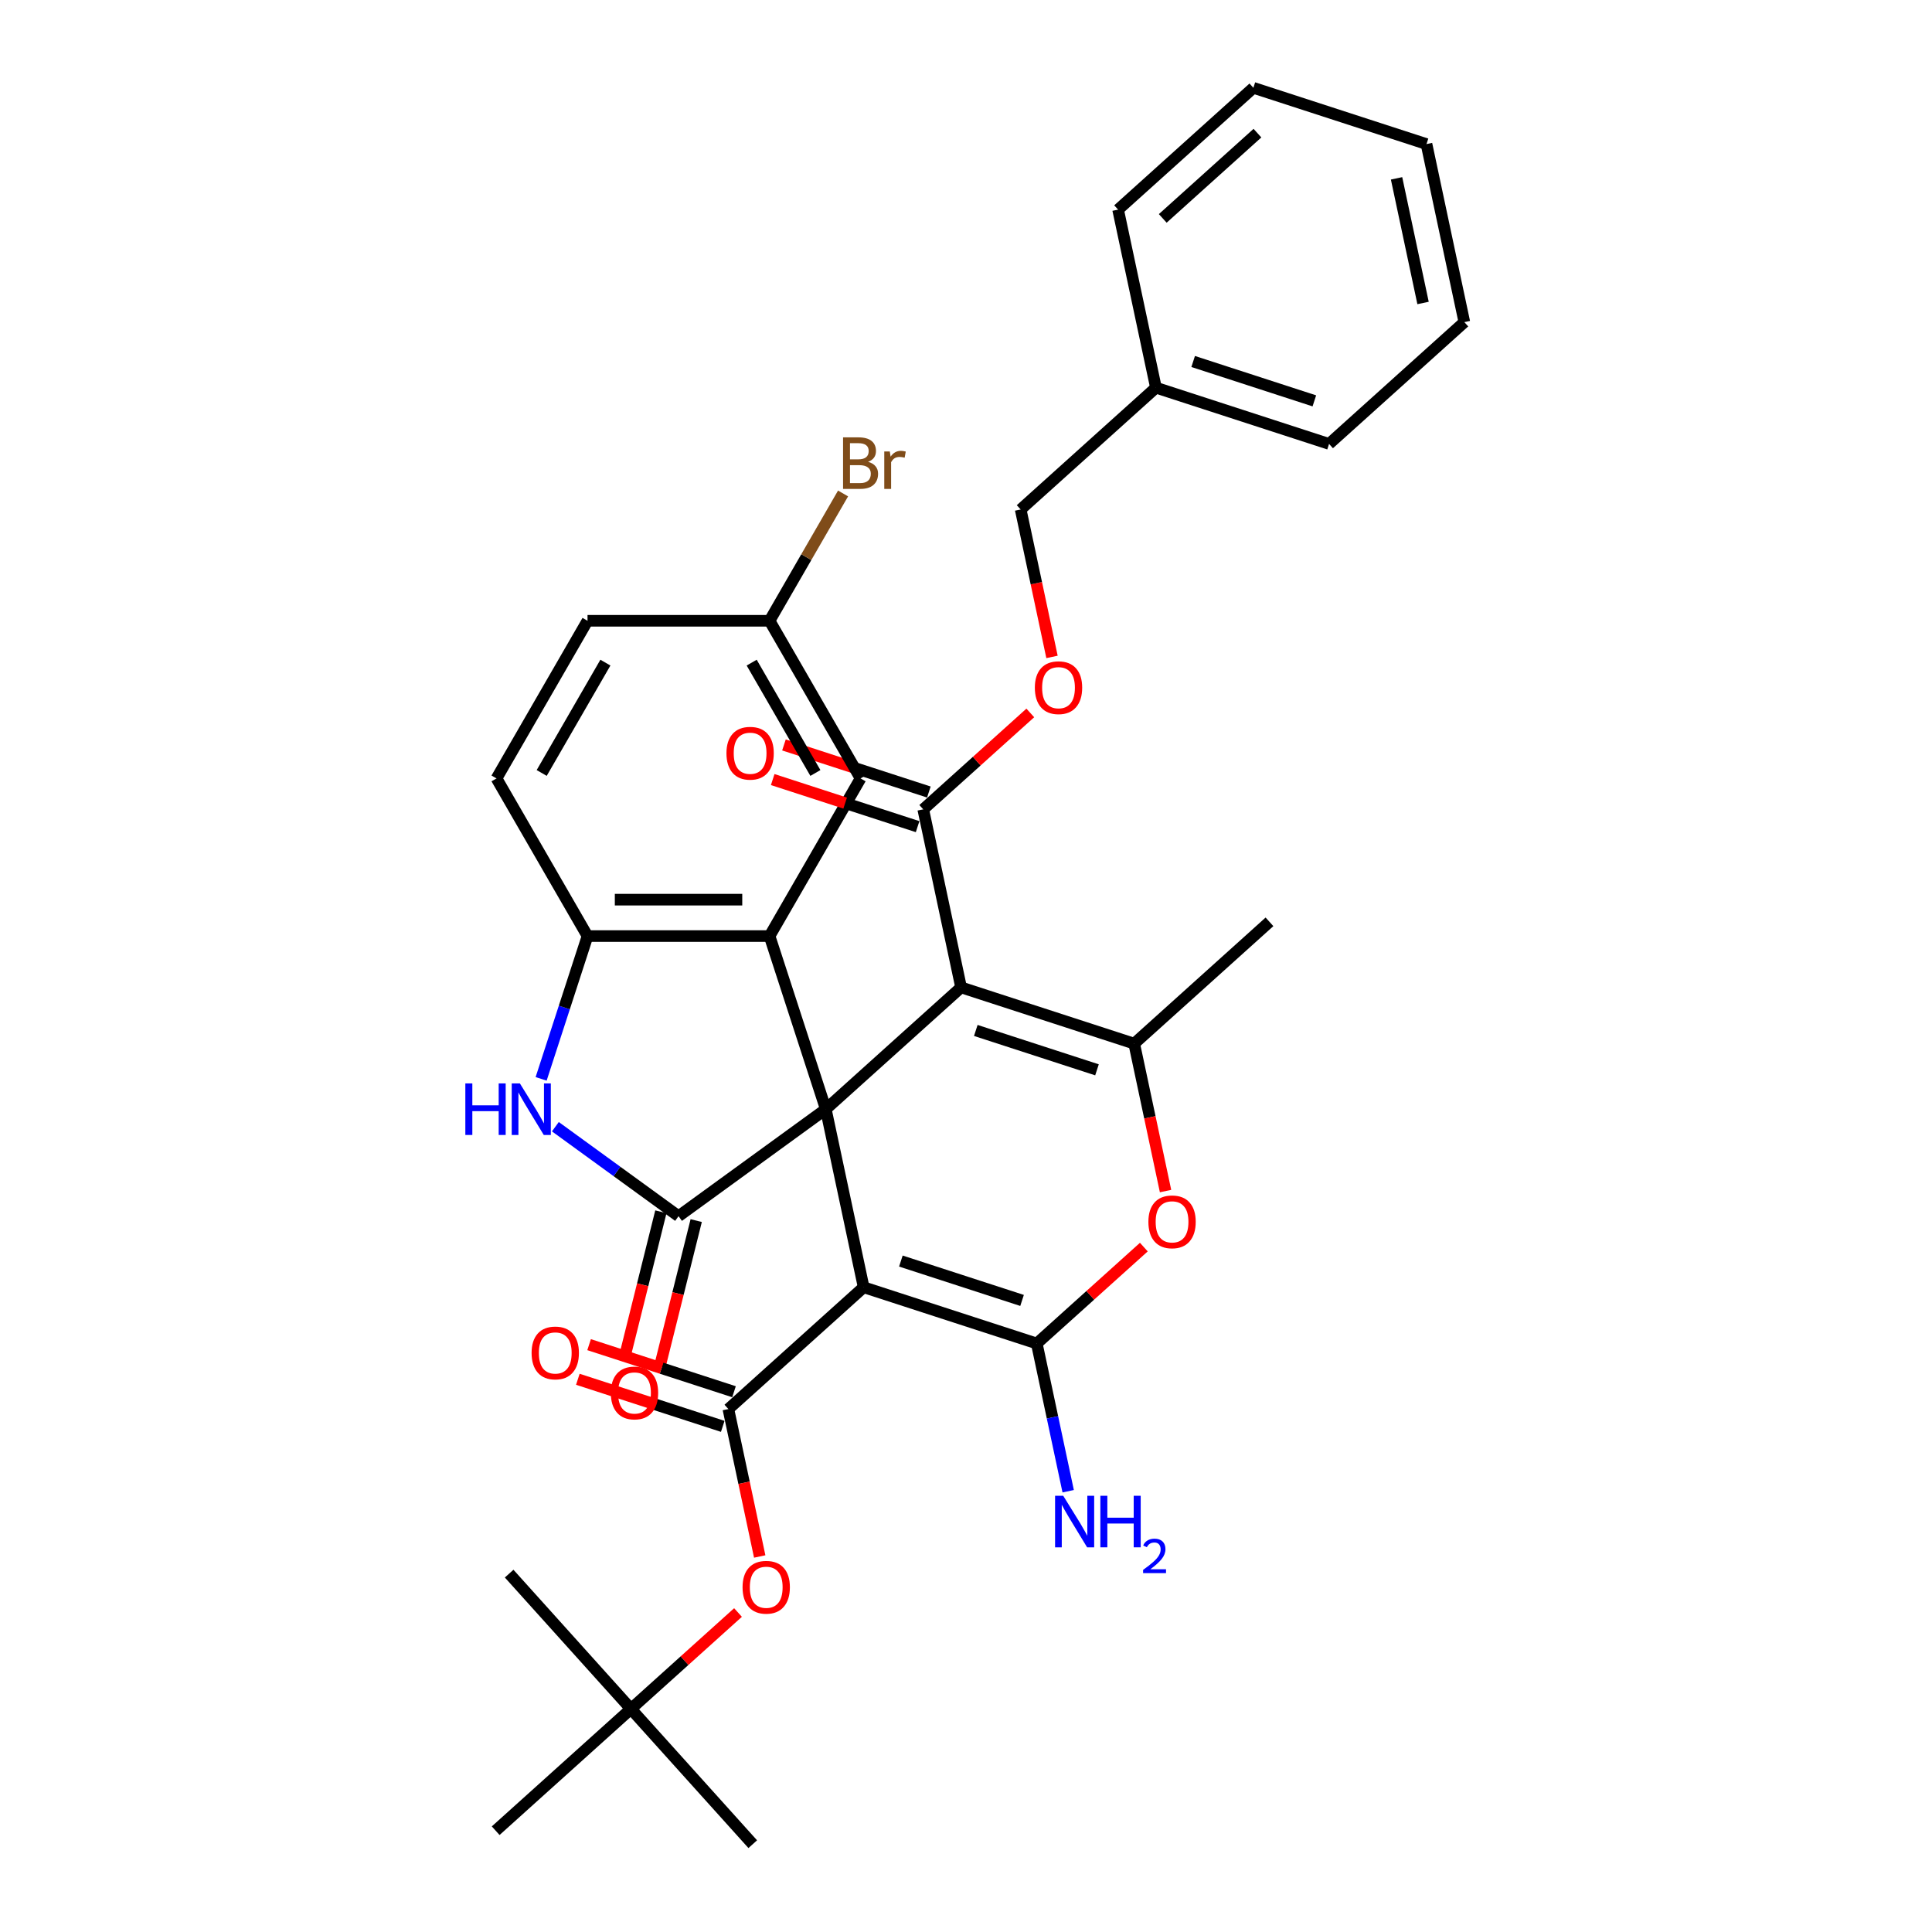 <?xml version='1.0' encoding='iso-8859-1'?>
<svg version='1.1' baseProfile='full'
              xmlns='http://www.w3.org/2000/svg'
                      xmlns:rdkit='http://www.rdkit.org/xml'
                      xmlns:xlink='http://www.w3.org/1999/xlink'
                  xml:space='preserve'
width='1000px' height='1000px' viewBox='0 0 1000 1000'>
<!-- END OF HEADER -->
<rect style='opacity:1.0;fill:#FFFFFF;stroke:none' width='1000' height='1000' x='0' y='0'> </rect>
<path class='bond-0' d='M 427.437,574.116 L 447.026,666.276' style='fill:none;fill-rule:evenodd;stroke:#000000;stroke-width:6px;stroke-linecap:butt;stroke-linejoin:miter;stroke-opacity:1' />
<path class='bond-1' d='M 427.437,574.116 L 497.455,511.071' style='fill:none;fill-rule:evenodd;stroke:#000000;stroke-width:6px;stroke-linecap:butt;stroke-linejoin:miter;stroke-opacity:1' />
<path class='bond-3' d='M 427.437,574.116 L 351.212,629.497' style='fill:none;fill-rule:evenodd;stroke:#000000;stroke-width:6px;stroke-linecap:butt;stroke-linejoin:miter;stroke-opacity:1' />
<path class='bond-6' d='M 427.437,574.116 L 398.321,484.508' style='fill:none;fill-rule:evenodd;stroke:#000000;stroke-width:6px;stroke-linecap:butt;stroke-linejoin:miter;stroke-opacity:1' />
<path class='bond-2' d='M 447.026,666.276 L 536.634,695.392' style='fill:none;fill-rule:evenodd;stroke:#000000;stroke-width:6px;stroke-linecap:butt;stroke-linejoin:miter;stroke-opacity:1' />
<path class='bond-2' d='M 466.29,652.722 L 529.016,673.103' style='fill:none;fill-rule:evenodd;stroke:#000000;stroke-width:6px;stroke-linecap:butt;stroke-linejoin:miter;stroke-opacity:1' />
<path class='bond-5' d='M 447.026,666.276 L 377.007,729.321' style='fill:none;fill-rule:evenodd;stroke:#000000;stroke-width:6px;stroke-linecap:butt;stroke-linejoin:miter;stroke-opacity:1' />
<path class='bond-4' d='M 497.455,511.071 L 587.063,540.186' style='fill:none;fill-rule:evenodd;stroke:#000000;stroke-width:6px;stroke-linecap:butt;stroke-linejoin:miter;stroke-opacity:1' />
<path class='bond-4' d='M 505.074,533.36 L 567.799,553.741' style='fill:none;fill-rule:evenodd;stroke:#000000;stroke-width:6px;stroke-linecap:butt;stroke-linejoin:miter;stroke-opacity:1' />
<path class='bond-10' d='M 497.455,511.071 L 477.866,418.91' style='fill:none;fill-rule:evenodd;stroke:#000000;stroke-width:6px;stroke-linecap:butt;stroke-linejoin:miter;stroke-opacity:1' />
<path class='bond-16' d='M 536.634,695.392 L 544.76,733.623' style='fill:none;fill-rule:evenodd;stroke:#000000;stroke-width:6px;stroke-linecap:butt;stroke-linejoin:miter;stroke-opacity:1' />
<path class='bond-16' d='M 544.76,733.623 L 552.887,771.855' style='fill:none;fill-rule:evenodd;stroke:#0000FF;stroke-width:6px;stroke-linecap:butt;stroke-linejoin:miter;stroke-opacity:1' />
<path class='bond-35' d='M 536.634,695.392 L 564.341,670.444' style='fill:none;fill-rule:evenodd;stroke:#000000;stroke-width:6px;stroke-linecap:butt;stroke-linejoin:miter;stroke-opacity:1' />
<path class='bond-35' d='M 564.341,670.444 L 592.049,645.496' style='fill:none;fill-rule:evenodd;stroke:#FF0000;stroke-width:6px;stroke-linecap:butt;stroke-linejoin:miter;stroke-opacity:1' />
<path class='bond-8' d='M 351.212,629.497 L 319.337,606.338' style='fill:none;fill-rule:evenodd;stroke:#000000;stroke-width:6px;stroke-linecap:butt;stroke-linejoin:miter;stroke-opacity:1' />
<path class='bond-8' d='M 319.337,606.338 L 287.461,583.179' style='fill:none;fill-rule:evenodd;stroke:#0000FF;stroke-width:6px;stroke-linecap:butt;stroke-linejoin:miter;stroke-opacity:1' />
<path class='bond-13' d='M 342.07,627.217 L 332.647,665.003' style='fill:none;fill-rule:evenodd;stroke:#000000;stroke-width:6px;stroke-linecap:butt;stroke-linejoin:miter;stroke-opacity:1' />
<path class='bond-13' d='M 332.647,665.003 L 323.223,702.789' style='fill:none;fill-rule:evenodd;stroke:#FF0000;stroke-width:6px;stroke-linecap:butt;stroke-linejoin:miter;stroke-opacity:1' />
<path class='bond-13' d='M 360.354,631.777 L 350.93,669.562' style='fill:none;fill-rule:evenodd;stroke:#000000;stroke-width:6px;stroke-linecap:butt;stroke-linejoin:miter;stroke-opacity:1' />
<path class='bond-13' d='M 350.93,669.562 L 341.507,707.348' style='fill:none;fill-rule:evenodd;stroke:#FF0000;stroke-width:6px;stroke-linecap:butt;stroke-linejoin:miter;stroke-opacity:1' />
<path class='bond-7' d='M 587.063,540.186 L 595.174,578.343' style='fill:none;fill-rule:evenodd;stroke:#000000;stroke-width:6px;stroke-linecap:butt;stroke-linejoin:miter;stroke-opacity:1' />
<path class='bond-7' d='M 595.174,578.343 L 603.284,616.499' style='fill:none;fill-rule:evenodd;stroke:#FF0000;stroke-width:6px;stroke-linecap:butt;stroke-linejoin:miter;stroke-opacity:1' />
<path class='bond-22' d='M 587.063,540.186 L 657.082,477.141' style='fill:none;fill-rule:evenodd;stroke:#000000;stroke-width:6px;stroke-linecap:butt;stroke-linejoin:miter;stroke-opacity:1' />
<path class='bond-11' d='M 377.007,729.321 L 385.118,767.478' style='fill:none;fill-rule:evenodd;stroke:#000000;stroke-width:6px;stroke-linecap:butt;stroke-linejoin:miter;stroke-opacity:1' />
<path class='bond-11' d='M 385.118,767.478 L 393.228,805.634' style='fill:none;fill-rule:evenodd;stroke:#FF0000;stroke-width:6px;stroke-linecap:butt;stroke-linejoin:miter;stroke-opacity:1' />
<path class='bond-14' d='M 379.919,720.361 L 342.417,708.175' style='fill:none;fill-rule:evenodd;stroke:#000000;stroke-width:6px;stroke-linecap:butt;stroke-linejoin:miter;stroke-opacity:1' />
<path class='bond-14' d='M 342.417,708.175 L 304.915,695.99' style='fill:none;fill-rule:evenodd;stroke:#FF0000;stroke-width:6px;stroke-linecap:butt;stroke-linejoin:miter;stroke-opacity:1' />
<path class='bond-14' d='M 374.096,738.282 L 336.594,726.097' style='fill:none;fill-rule:evenodd;stroke:#000000;stroke-width:6px;stroke-linecap:butt;stroke-linejoin:miter;stroke-opacity:1' />
<path class='bond-14' d='M 336.594,726.097 L 299.092,713.912' style='fill:none;fill-rule:evenodd;stroke:#FF0000;stroke-width:6px;stroke-linecap:butt;stroke-linejoin:miter;stroke-opacity:1' />
<path class='bond-9' d='M 398.321,484.508 L 304.102,484.508' style='fill:none;fill-rule:evenodd;stroke:#000000;stroke-width:6px;stroke-linecap:butt;stroke-linejoin:miter;stroke-opacity:1' />
<path class='bond-9' d='M 384.189,465.664 L 318.235,465.664' style='fill:none;fill-rule:evenodd;stroke:#000000;stroke-width:6px;stroke-linecap:butt;stroke-linejoin:miter;stroke-opacity:1' />
<path class='bond-12' d='M 398.321,484.508 L 445.431,402.912' style='fill:none;fill-rule:evenodd;stroke:#000000;stroke-width:6px;stroke-linecap:butt;stroke-linejoin:miter;stroke-opacity:1' />
<path class='bond-34' d='M 280.087,558.419 L 292.095,521.464' style='fill:none;fill-rule:evenodd;stroke:#0000FF;stroke-width:6px;stroke-linecap:butt;stroke-linejoin:miter;stroke-opacity:1' />
<path class='bond-34' d='M 292.095,521.464 L 304.102,484.508' style='fill:none;fill-rule:evenodd;stroke:#000000;stroke-width:6px;stroke-linecap:butt;stroke-linejoin:miter;stroke-opacity:1' />
<path class='bond-18' d='M 304.102,484.508 L 256.992,402.912' style='fill:none;fill-rule:evenodd;stroke:#000000;stroke-width:6px;stroke-linecap:butt;stroke-linejoin:miter;stroke-opacity:1' />
<path class='bond-15' d='M 477.866,418.91 L 505.573,393.963' style='fill:none;fill-rule:evenodd;stroke:#000000;stroke-width:6px;stroke-linecap:butt;stroke-linejoin:miter;stroke-opacity:1' />
<path class='bond-15' d='M 505.573,393.963 L 533.281,369.015' style='fill:none;fill-rule:evenodd;stroke:#FF0000;stroke-width:6px;stroke-linecap:butt;stroke-linejoin:miter;stroke-opacity:1' />
<path class='bond-17' d='M 480.778,409.95 L 443.276,397.765' style='fill:none;fill-rule:evenodd;stroke:#000000;stroke-width:6px;stroke-linecap:butt;stroke-linejoin:miter;stroke-opacity:1' />
<path class='bond-17' d='M 443.276,397.765 L 405.774,385.579' style='fill:none;fill-rule:evenodd;stroke:#FF0000;stroke-width:6px;stroke-linecap:butt;stroke-linejoin:miter;stroke-opacity:1' />
<path class='bond-17' d='M 474.955,427.871 L 437.453,415.686' style='fill:none;fill-rule:evenodd;stroke:#000000;stroke-width:6px;stroke-linecap:butt;stroke-linejoin:miter;stroke-opacity:1' />
<path class='bond-17' d='M 437.453,415.686 L 399.951,403.501' style='fill:none;fill-rule:evenodd;stroke:#FF0000;stroke-width:6px;stroke-linecap:butt;stroke-linejoin:miter;stroke-opacity:1' />
<path class='bond-19' d='M 381.993,834.631 L 354.285,859.579' style='fill:none;fill-rule:evenodd;stroke:#FF0000;stroke-width:6px;stroke-linecap:butt;stroke-linejoin:miter;stroke-opacity:1' />
<path class='bond-19' d='M 354.285,859.579 L 326.578,884.527' style='fill:none;fill-rule:evenodd;stroke:#000000;stroke-width:6px;stroke-linecap:butt;stroke-linejoin:miter;stroke-opacity:1' />
<path class='bond-20' d='M 445.431,402.912 L 398.321,321.315' style='fill:none;fill-rule:evenodd;stroke:#000000;stroke-width:6px;stroke-linecap:butt;stroke-linejoin:miter;stroke-opacity:1' />
<path class='bond-20' d='M 422.045,400.094 L 389.069,342.977' style='fill:none;fill-rule:evenodd;stroke:#000000;stroke-width:6px;stroke-linecap:butt;stroke-linejoin:miter;stroke-opacity:1' />
<path class='bond-21' d='M 544.516,340.018 L 536.406,301.861' style='fill:none;fill-rule:evenodd;stroke:#FF0000;stroke-width:6px;stroke-linecap:butt;stroke-linejoin:miter;stroke-opacity:1' />
<path class='bond-21' d='M 536.406,301.861 L 528.295,263.705' style='fill:none;fill-rule:evenodd;stroke:#000000;stroke-width:6px;stroke-linecap:butt;stroke-linejoin:miter;stroke-opacity:1' />
<path class='bond-36' d='M 256.992,402.912 L 304.102,321.315' style='fill:none;fill-rule:evenodd;stroke:#000000;stroke-width:6px;stroke-linecap:butt;stroke-linejoin:miter;stroke-opacity:1' />
<path class='bond-36' d='M 280.378,400.094 L 313.355,342.977' style='fill:none;fill-rule:evenodd;stroke:#000000;stroke-width:6px;stroke-linecap:butt;stroke-linejoin:miter;stroke-opacity:1' />
<path class='bond-26' d='M 326.578,884.527 L 389.623,954.545' style='fill:none;fill-rule:evenodd;stroke:#000000;stroke-width:6px;stroke-linecap:butt;stroke-linejoin:miter;stroke-opacity:1' />
<path class='bond-27' d='M 326.578,884.527 L 263.533,814.508' style='fill:none;fill-rule:evenodd;stroke:#000000;stroke-width:6px;stroke-linecap:butt;stroke-linejoin:miter;stroke-opacity:1' />
<path class='bond-28' d='M 326.578,884.527 L 256.56,947.572' style='fill:none;fill-rule:evenodd;stroke:#000000;stroke-width:6px;stroke-linecap:butt;stroke-linejoin:miter;stroke-opacity:1' />
<path class='bond-23' d='M 398.321,321.315 L 304.102,321.315' style='fill:none;fill-rule:evenodd;stroke:#000000;stroke-width:6px;stroke-linecap:butt;stroke-linejoin:miter;stroke-opacity:1' />
<path class='bond-24' d='M 398.321,321.315 L 417.345,288.366' style='fill:none;fill-rule:evenodd;stroke:#000000;stroke-width:6px;stroke-linecap:butt;stroke-linejoin:miter;stroke-opacity:1' />
<path class='bond-24' d='M 417.345,288.366 L 436.368,255.416' style='fill:none;fill-rule:evenodd;stroke:#7F4C19;stroke-width:6px;stroke-linecap:butt;stroke-linejoin:miter;stroke-opacity:1' />
<path class='bond-25' d='M 528.295,263.705 L 598.314,200.66' style='fill:none;fill-rule:evenodd;stroke:#000000;stroke-width:6px;stroke-linecap:butt;stroke-linejoin:miter;stroke-opacity:1' />
<path class='bond-29' d='M 598.314,200.66 L 687.922,229.775' style='fill:none;fill-rule:evenodd;stroke:#000000;stroke-width:6px;stroke-linecap:butt;stroke-linejoin:miter;stroke-opacity:1' />
<path class='bond-29' d='M 617.578,187.106 L 680.304,207.486' style='fill:none;fill-rule:evenodd;stroke:#000000;stroke-width:6px;stroke-linecap:butt;stroke-linejoin:miter;stroke-opacity:1' />
<path class='bond-30' d='M 598.314,200.66 L 578.725,108.5' style='fill:none;fill-rule:evenodd;stroke:#000000;stroke-width:6px;stroke-linecap:butt;stroke-linejoin:miter;stroke-opacity:1' />
<path class='bond-32' d='M 687.922,229.775 L 757.941,166.73' style='fill:none;fill-rule:evenodd;stroke:#000000;stroke-width:6px;stroke-linecap:butt;stroke-linejoin:miter;stroke-opacity:1' />
<path class='bond-31' d='M 578.725,108.5 L 648.743,45.455' style='fill:none;fill-rule:evenodd;stroke:#000000;stroke-width:6px;stroke-linecap:butt;stroke-linejoin:miter;stroke-opacity:1' />
<path class='bond-31' d='M 601.837,113.047 L 650.85,68.915' style='fill:none;fill-rule:evenodd;stroke:#000000;stroke-width:6px;stroke-linecap:butt;stroke-linejoin:miter;stroke-opacity:1' />
<path class='bond-33' d='M 648.743,45.455 L 738.351,74.57' style='fill:none;fill-rule:evenodd;stroke:#000000;stroke-width:6px;stroke-linecap:butt;stroke-linejoin:miter;stroke-opacity:1' />
<path class='bond-37' d='M 757.941,166.73 L 738.351,74.57' style='fill:none;fill-rule:evenodd;stroke:#000000;stroke-width:6px;stroke-linecap:butt;stroke-linejoin:miter;stroke-opacity:1' />
<path class='bond-37' d='M 736.57,156.824 L 722.858,92.312' style='fill:none;fill-rule:evenodd;stroke:#000000;stroke-width:6px;stroke-linecap:butt;stroke-linejoin:miter;stroke-opacity:1' />
<path  class='atom-8' d='M 594.404 632.422
Q 594.404 626.015, 597.57 622.435
Q 600.736 618.854, 606.653 618.854
Q 612.57 618.854, 615.735 622.435
Q 618.901 626.015, 618.901 632.422
Q 618.901 638.904, 615.698 642.598
Q 612.494 646.253, 606.653 646.253
Q 600.773 646.253, 597.57 642.598
Q 594.404 638.942, 594.404 632.422
M 606.653 643.238
Q 610.723 643.238, 612.909 640.525
Q 615.132 637.774, 615.132 632.422
Q 615.132 627.183, 612.909 624.545
Q 610.723 621.87, 606.653 621.87
Q 602.582 621.87, 600.359 624.508
Q 598.173 627.146, 598.173 632.422
Q 598.173 637.811, 600.359 640.525
Q 602.582 643.238, 606.653 643.238
' fill='#FF0000'/>
<path  class='atom-9' d='M 240.86 560.774
L 244.479 560.774
L 244.479 572.118
L 258.121 572.118
L 258.121 560.774
L 261.739 560.774
L 261.739 587.457
L 258.121 587.457
L 258.121 575.134
L 244.479 575.134
L 244.479 587.457
L 240.86 587.457
L 240.86 560.774
' fill='#0000FF'/>
<path  class='atom-9' d='M 269.089 560.774
L 277.832 574.907
Q 278.699 576.302, 280.093 578.827
Q 281.488 581.352, 281.563 581.503
L 281.563 560.774
L 285.106 560.774
L 285.106 587.457
L 281.45 587.457
L 272.066 572.005
Q 270.973 570.196, 269.805 568.124
Q 268.674 566.051, 268.335 565.41
L 268.335 587.457
L 264.868 587.457
L 264.868 560.774
L 269.089 560.774
' fill='#0000FF'/>
<path  class='atom-12' d='M 384.348 821.557
Q 384.348 815.15, 387.514 811.57
Q 390.68 807.99, 396.597 807.99
Q 402.514 807.99, 405.68 811.57
Q 408.845 815.15, 408.845 821.557
Q 408.845 828.039, 405.642 831.733
Q 402.438 835.389, 396.597 835.389
Q 390.718 835.389, 387.514 831.733
Q 384.348 828.077, 384.348 821.557
M 396.597 832.374
Q 400.667 832.374, 402.853 829.66
Q 405.077 826.909, 405.077 821.557
Q 405.077 816.319, 402.853 813.68
Q 400.667 811.005, 396.597 811.005
Q 392.527 811.005, 390.303 813.643
Q 388.117 816.281, 388.117 821.557
Q 388.117 826.947, 390.303 829.66
Q 392.527 832.374, 396.597 832.374
' fill='#FF0000'/>
<path  class='atom-14' d='M 316.165 720.991
Q 316.165 714.585, 319.33 711.004
Q 322.496 707.424, 328.413 707.424
Q 334.33 707.424, 337.496 711.004
Q 340.662 714.585, 340.662 720.991
Q 340.662 727.474, 337.458 731.167
Q 334.255 734.823, 328.413 734.823
Q 322.534 734.823, 319.33 731.167
Q 316.165 727.511, 316.165 720.991
M 328.413 731.808
Q 332.483 731.808, 334.669 729.094
Q 336.893 726.343, 336.893 720.991
Q 336.893 715.753, 334.669 713.115
Q 332.483 710.439, 328.413 710.439
Q 324.343 710.439, 322.119 713.077
Q 319.933 715.715, 319.933 720.991
Q 319.933 726.381, 322.119 729.094
Q 324.343 731.808, 328.413 731.808
' fill='#FF0000'/>
<path  class='atom-15' d='M 275.151 700.281
Q 275.151 693.874, 278.317 690.294
Q 281.483 686.714, 287.4 686.714
Q 293.317 686.714, 296.482 690.294
Q 299.648 693.874, 299.648 700.281
Q 299.648 706.764, 296.445 710.457
Q 293.241 714.113, 287.4 714.113
Q 281.52 714.113, 278.317 710.457
Q 275.151 706.801, 275.151 700.281
M 287.4 711.098
Q 291.47 711.098, 293.656 708.384
Q 295.879 705.633, 295.879 700.281
Q 295.879 695.043, 293.656 692.405
Q 291.47 689.729, 287.4 689.729
Q 283.329 689.729, 281.106 692.367
Q 278.92 695.005, 278.92 700.281
Q 278.92 705.671, 281.106 708.384
Q 283.329 711.098, 287.4 711.098
' fill='#FF0000'/>
<path  class='atom-16' d='M 535.636 355.941
Q 535.636 349.534, 538.802 345.954
Q 541.968 342.373, 547.885 342.373
Q 553.802 342.373, 556.967 345.954
Q 560.133 349.534, 560.133 355.941
Q 560.133 362.423, 556.93 366.117
Q 553.726 369.772, 547.885 369.772
Q 542.005 369.772, 538.802 366.117
Q 535.636 362.461, 535.636 355.941
M 547.885 366.757
Q 551.955 366.757, 554.141 364.044
Q 556.364 361.292, 556.364 355.941
Q 556.364 350.702, 554.141 348.064
Q 551.955 345.388, 547.885 345.388
Q 543.814 345.388, 541.591 348.026
Q 539.405 350.665, 539.405 355.941
Q 539.405 361.33, 541.591 364.044
Q 543.814 366.757, 547.885 366.757
' fill='#FF0000'/>
<path  class='atom-17' d='M 550.325 774.211
L 559.069 788.344
Q 559.936 789.738, 561.33 792.263
Q 562.724 794.788, 562.8 794.939
L 562.8 774.211
L 566.342 774.211
L 566.342 800.894
L 562.687 800.894
L 553.303 785.442
Q 552.21 783.633, 551.041 781.56
Q 549.911 779.487, 549.571 778.846
L 549.571 800.894
L 546.104 800.894
L 546.104 774.211
L 550.325 774.211
' fill='#0000FF'/>
<path  class='atom-17' d='M 569.546 774.211
L 573.164 774.211
L 573.164 785.555
L 586.807 785.555
L 586.807 774.211
L 590.425 774.211
L 590.425 800.894
L 586.807 800.894
L 586.807 788.57
L 573.164 788.57
L 573.164 800.894
L 569.546 800.894
L 569.546 774.211
' fill='#0000FF'/>
<path  class='atom-17' d='M 591.718 799.957
Q 592.365 798.291, 593.907 797.371
Q 595.449 796.425, 597.589 796.425
Q 600.25 796.425, 601.743 797.868
Q 603.235 799.311, 603.235 801.873
Q 603.235 804.484, 601.295 806.922
Q 599.38 809.36, 595.4 812.245
L 603.533 812.245
L 603.533 814.235
L 591.669 814.235
L 591.669 812.569
Q 594.952 810.23, 596.892 808.489
Q 598.857 806.748, 599.802 805.181
Q 600.748 803.614, 600.748 801.997
Q 600.748 800.306, 599.902 799.36
Q 599.056 798.415, 597.589 798.415
Q 596.171 798.415, 595.226 798.987
Q 594.28 799.559, 593.609 800.828
L 591.718 799.957
' fill='#0000FF'/>
<path  class='atom-18' d='M 376.01 389.87
Q 376.01 383.464, 379.175 379.883
Q 382.341 376.303, 388.258 376.303
Q 394.175 376.303, 397.341 379.883
Q 400.507 383.464, 400.507 389.87
Q 400.507 396.353, 397.303 400.046
Q 394.1 403.702, 388.258 403.702
Q 382.379 403.702, 379.175 400.046
Q 376.01 396.39, 376.01 389.87
M 388.258 400.687
Q 392.328 400.687, 394.514 397.973
Q 396.738 395.222, 396.738 389.87
Q 396.738 384.632, 394.514 381.994
Q 392.328 379.318, 388.258 379.318
Q 384.188 379.318, 381.964 381.956
Q 379.778 384.594, 379.778 389.87
Q 379.778 395.26, 381.964 397.973
Q 384.188 400.687, 388.258 400.687
' fill='#FF0000'/>
<path  class='atom-25' d='M 449.332 239.041
Q 451.895 239.757, 453.176 241.34
Q 454.495 242.885, 454.495 245.184
Q 454.495 248.877, 452.121 250.988
Q 449.784 253.06, 445.337 253.06
L 436.367 253.06
L 436.367 226.378
L 444.244 226.378
Q 448.804 226.378, 451.103 228.224
Q 453.402 230.071, 453.402 233.463
Q 453.402 237.495, 449.332 239.041
M 439.948 229.393
L 439.948 237.759
L 444.244 237.759
Q 446.882 237.759, 448.239 236.704
Q 449.633 235.611, 449.633 233.463
Q 449.633 229.393, 444.244 229.393
L 439.948 229.393
M 445.337 250.045
Q 447.937 250.045, 449.332 248.802
Q 450.726 247.558, 450.726 245.184
Q 450.726 242.998, 449.181 241.905
Q 447.674 240.774, 444.772 240.774
L 439.948 240.774
L 439.948 250.045
L 445.337 250.045
' fill='#7F4C19'/>
<path  class='atom-25' d='M 460.563 233.689
L 460.977 236.365
Q 463.012 233.35, 466.329 233.35
Q 467.384 233.35, 468.816 233.727
L 468.251 236.892
Q 466.63 236.516, 465.726 236.516
Q 464.143 236.516, 463.088 237.156
Q 462.07 237.759, 461.241 239.229
L 461.241 253.06
L 457.698 253.06
L 457.698 233.689
L 460.563 233.689
' fill='#7F4C19'/>
</svg>

